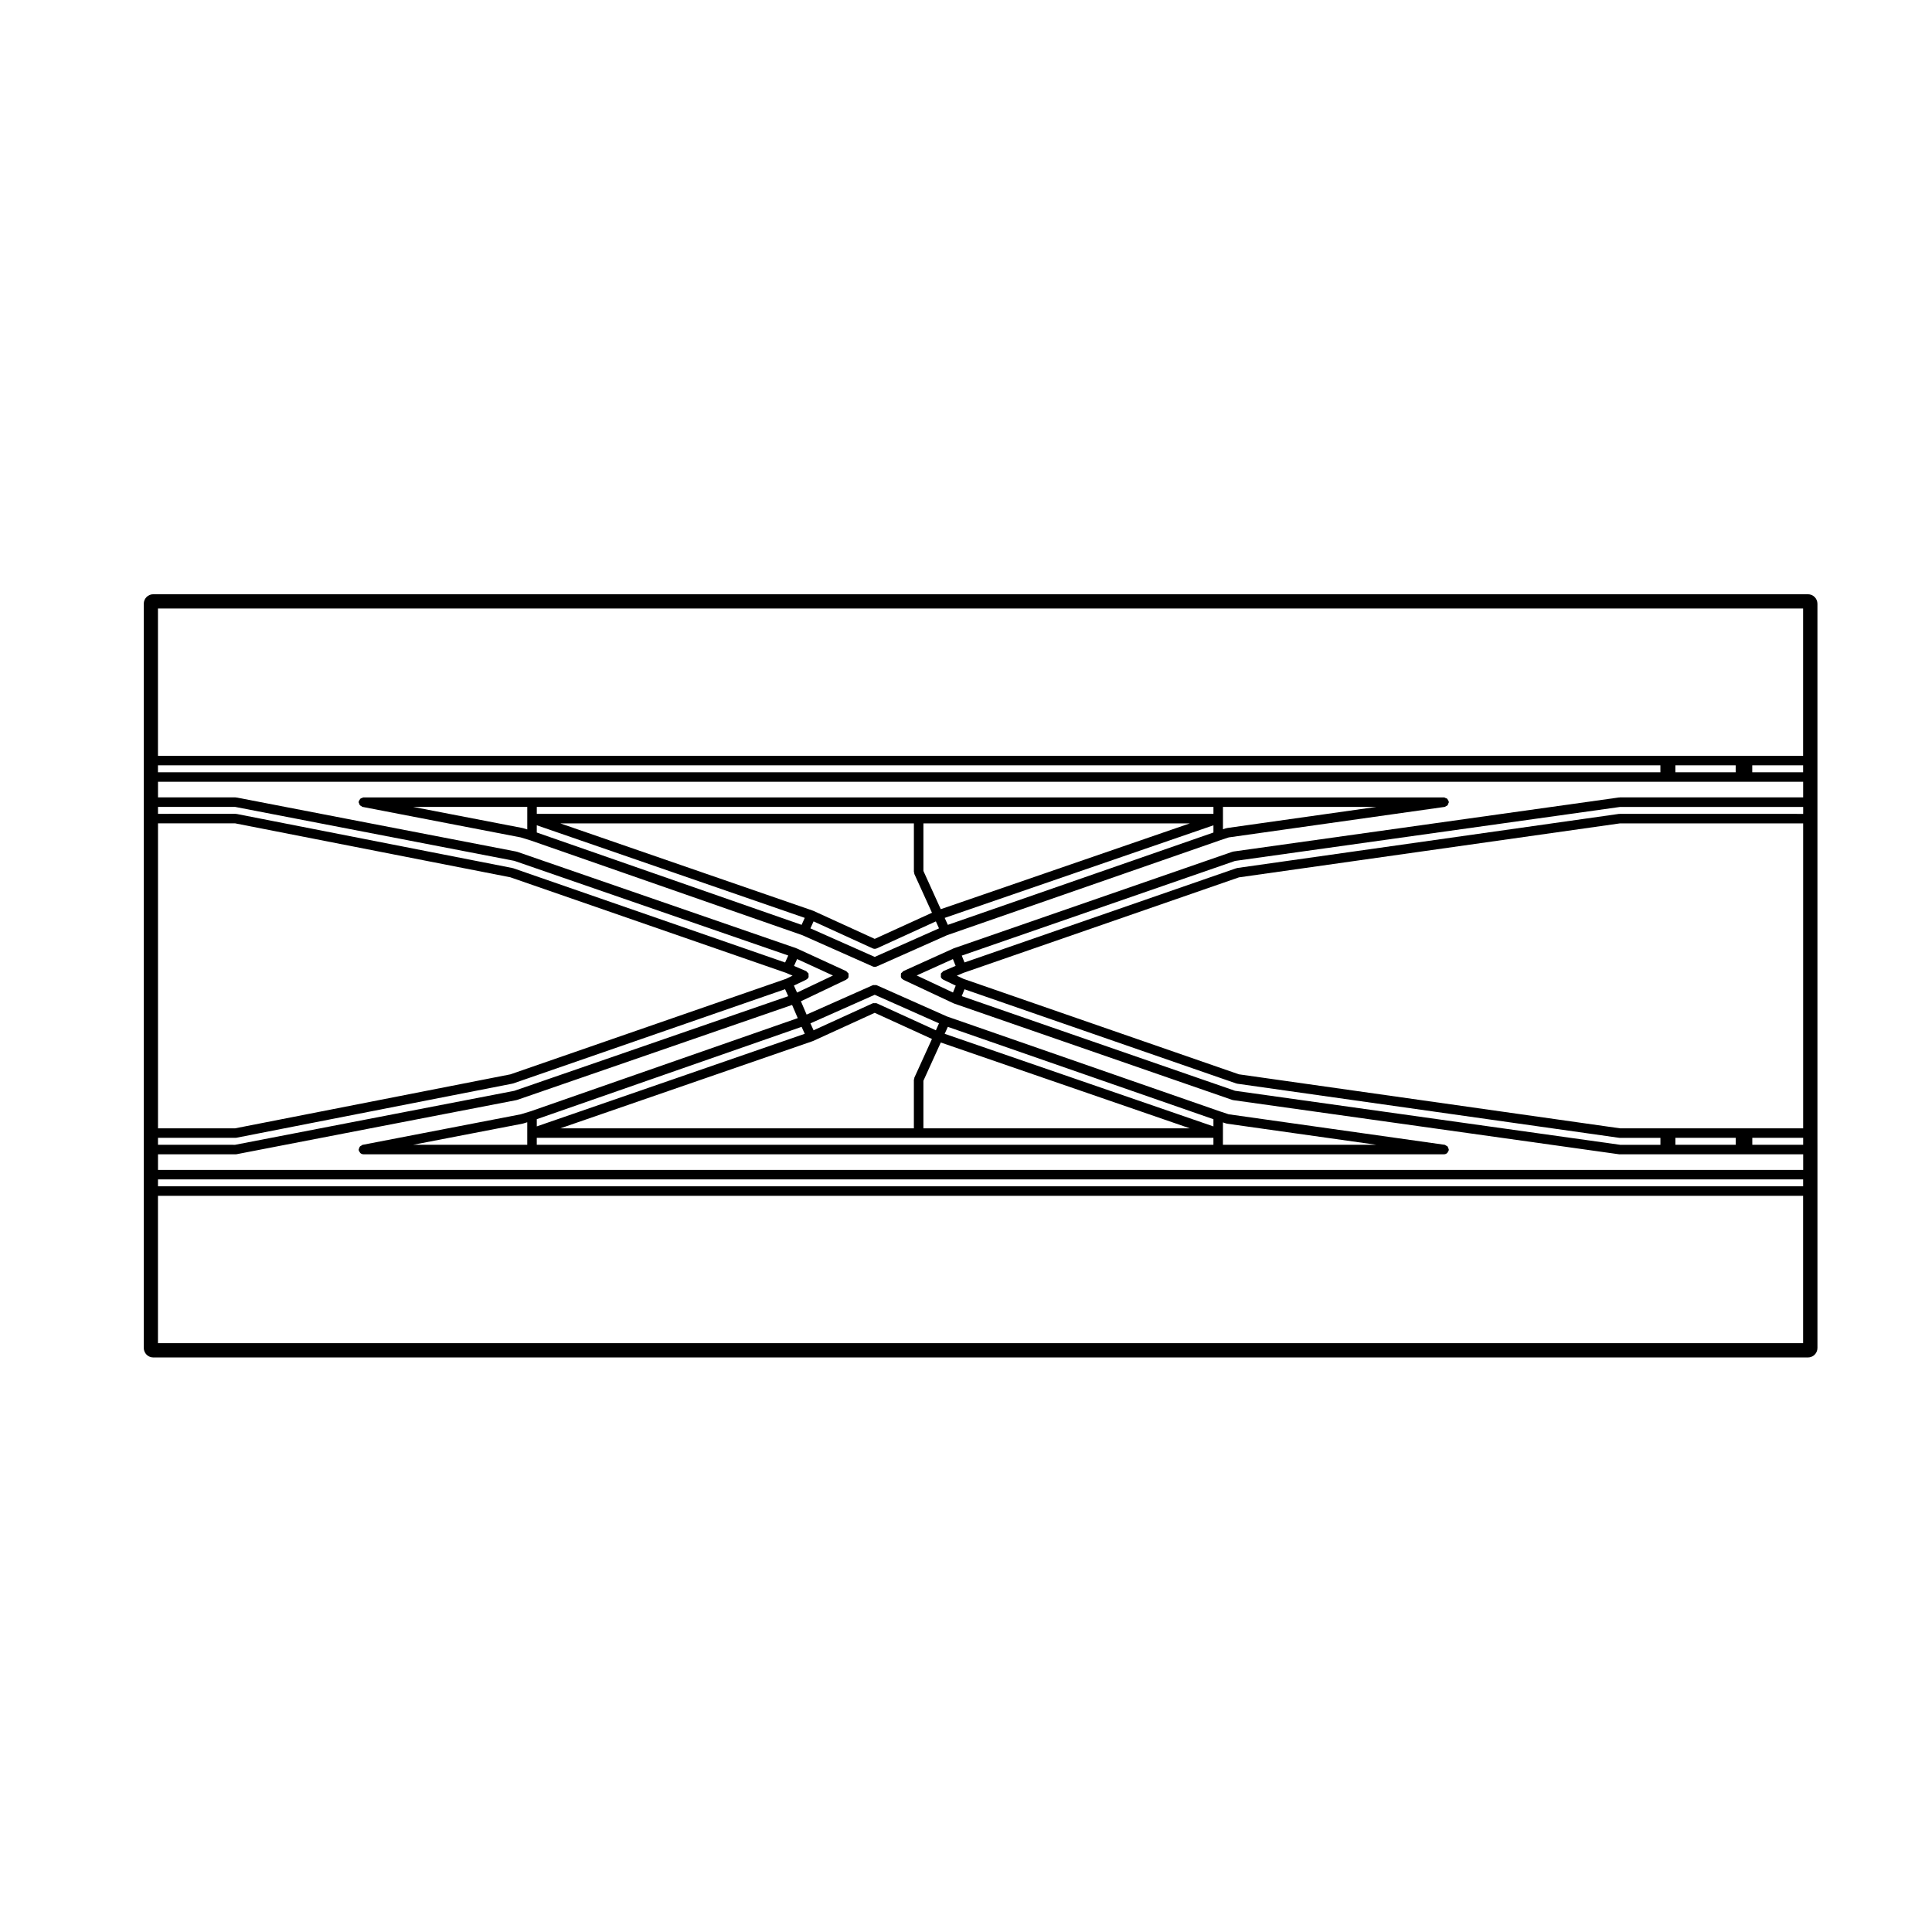 <?xml version="1.0" encoding="UTF-8"?>
<!-- Uploaded to: ICON Repo, www.svgrepo.com, Generator: ICON Repo Mixer Tools -->
<svg fill="#000000" width="800px" height="800px" version="1.1" viewBox="144 144 512 512" xmlns="http://www.w3.org/2000/svg">
 <g>
  <path d="m527.92 356.5c0-0.031 0.031-0.055 0.02-0.09-0.02-0.145-0.137-0.23-0.207-0.352-0.07-0.141-0.105-0.289-0.227-0.395-0.125-0.109-0.289-0.133-0.453-0.188-0.125-0.047-0.215-0.152-0.359-0.152h-286.39c-0.137 0-0.227 0.105-0.352 0.145-0.156 0.051-0.297 0.07-0.418 0.176-0.133 0.105-0.188 0.246-0.262 0.398-0.059 0.109-0.18 0.176-0.207 0.309-0.004 0.047 0.031 0.082 0.023 0.121 0 0.047-0.047 0.07-0.047 0.117 0 0.133 0.105 0.223 0.141 0.344 0.051 0.16 0.074 0.309 0.18 0.434 0.105 0.125 0.242 0.18 0.395 0.258 0.109 0.059 0.176 0.18 0.312 0.207l41.926 8.09 2.609 0.801 72.023 25.113 18.672 8.293c0.168 0.074 0.336 0.105 0.516 0.105 0.176 0 0.344-0.035 0.516-0.105l18.645-8.289 72.281-25.129 2.379-0.789 57.242-8.086c0.141-0.02 0.223-0.141 0.344-0.207 0.145-0.074 0.301-0.109 0.406-0.238 0.105-0.125 0.121-0.277 0.176-0.434 0.047-0.133 0.152-0.227 0.152-0.367-0.012-0.039-0.039-0.059-0.039-0.09zm-58.766 6.941c-0.039 0.004-0.059 0.051-0.105 0.059-0.039 0.004-0.074-0.023-0.117-0.012l-0.836 0.277v-5.926h40.672zm-93.344 34.152-17.039-7.566 0.836-1.848 15.68 7.164c0.172 0.074 0.348 0.109 0.523 0.109s0.352-0.035 0.523-0.109l15.684-7.164 0.828 1.848zm-93.152-34.113c-0.023-0.004-0.047 0.012-0.07 0.004-0.023-0.004-0.035-0.035-0.059-0.039l-29.043-5.606h30.25v5.969zm93.152 29.332-16.309-7.453h-0.004c-0.004 0 0 0 0 0-0.02-0.012-0.039 0.004-0.059 0-0.02-0.004-0.023-0.031-0.047-0.039l-66.895-23.113h93.695v12.879c0 0.102 0.086 0.16 0.105 0.25 0.02 0.09-0.031 0.18 0.012 0.273l4.676 10.281zm17.504-7.867-4.602-10.137v-12.602h70.605zm72.262-25.262h-179.32v-1.84h179.32zm-179.32 3.027 71.012 24.535-0.836 1.848-70.18-24.469v-1.914zm108.93 26.387-0.832-1.844 71.219-24.539v1.914z"/>
  <path d="m623.12 301.48h-438.5c-1.391 0-2.519 1.129-2.519 2.519v56.938l0.004 83.344v56.941c0 1.391 1.129 2.519 2.519 2.519h438.5c1.391 0 2.519-1.129 2.519-2.519v-52.574l-0.004-4.367v-140.27c0-1.398-1.125-2.527-2.516-2.527zm-14.742 145.9v-1.844h13.48v1.844zm-35.047 0-102.04-14.312-72.418-25.086 0.73-1.812 72.016 24.957c0.066 0.02 0.133 0.02 0.195 0.031 0.016 0.004 0.023 0.023 0.039 0.031l101.21 14.34c0.059 0.012 0.117 0.016 0.176 0.016h10.793v1.844l-10.703-0.004zm-176.8-49.211 0.719 1.793-3.234 1.379c-0.156 0.066-0.215 0.223-0.328 0.332-0.105 0.102-0.246 0.145-0.312 0.281-0.004 0.012 0.004 0.023 0 0.039-0.066 0.152-0.02 0.316-0.023 0.484 0 0.16-0.055 0.316 0.004 0.469 0.004 0.012-0.004 0.023 0 0.039 0.117 0.277 0.328 0.465 0.574 0.594 0.02 0.012 0.02 0.039 0.047 0.051l3.301 1.57-0.73 1.824-9.617-4.516zm191.47 47.367h15.98v1.844h-15.98zm19.109-2.519h-33.785l-101-14.312-72.988-25.297-1.773-0.84 1.758-0.75 73.004-25.305 101-14.312h48.527v80.816zm-33.871-83.34c-0.035 0-0.055 0.035-0.09 0.035-0.031 0-0.055-0.031-0.09-0.023l-101.21 14.344c-0.047 0.004-0.066 0.055-0.105 0.066-0.039 0.012-0.086-0.02-0.125-0.004l-72.016 24.965-0.73-1.812 72.418-25.09 102.04-14.309h48.527v1.84l-48.621-0.008zm0-4.359c-0.035 0-0.051 0.031-0.09 0.035-0.031 0-0.055-0.023-0.09-0.02l-102.25 14.34c-0.051 0.004-0.07 0.055-0.109 0.066-0.039 0.012-0.086-0.02-0.125-0.004l-73.777 25.562c-0.012 0.004-0.016 0.016-0.023 0.02-0.012 0.004-0.02-0.004-0.031 0-0.012 0.004-0.012 0.016-0.02 0.02-0.012 0-0.016-0.004-0.023 0l-13.301 6.019c-0.145 0.066-0.195 0.211-0.301 0.316-0.105 0.105-0.258 0.152-0.324 0.293-0.004 0.016 0.004 0.035 0 0.051-0.059 0.145-0.016 0.301-0.02 0.465 0 0.172-0.051 0.332 0.016 0.488 0.004 0.016-0.004 0.035 0 0.051 0.117 0.266 0.328 0.441 0.562 0.574 0.02 0.012 0.023 0.039 0.047 0.051l13.301 6.238c0.016 0.012 0.031 0.004 0.047 0.012 0.004 0.004 0.012 0.016 0.016 0.02 0.012 0 0.023 0 0.039 0.004 0.004 0.004 0.004 0.016 0.016 0.016l73.777 25.559c0.066 0.023 0.133 0.023 0.203 0.035 0.012 0 0.02 0.02 0.039 0.02l102.25 14.348c0.059 0.004 0.117 0.012 0.176 0.012h48.617v4.133l-435.99-0.004v-4.133h20.559c0.082 0 0.156-0.012 0.238-0.02l74.195-14.348c0.016 0 0.02-0.02 0.035-0.02 0.047-0.012 0.09-0.012 0.137-0.023l72.875-25.176 1.5 3.496-70.789 24.688-2.641 0.805-41.91 8.09c-0.133 0.031-0.203 0.145-0.312 0.207-0.145 0.082-0.289 0.125-0.395 0.258-0.105 0.133-0.133 0.277-0.18 0.434-0.035 0.121-0.141 0.211-0.141 0.344 0 0.047 0.047 0.07 0.047 0.117 0.004 0.039-0.031 0.082-0.023 0.117 0.035 0.172 0.156 0.289 0.246 0.418 0.059 0.09 0.074 0.191 0.156 0.262 0.227 0.207 0.516 0.344 0.832 0.344h286.39c0.324 0 0.613-0.137 0.848-0.352 0.074-0.07 0.09-0.176 0.145-0.266 0.098-0.145 0.223-0.277 0.246-0.465 0.012-0.035-0.02-0.059-0.02-0.09 0-0.035 0.035-0.055 0.035-0.09 0-0.141-0.105-0.238-0.152-0.367-0.055-0.156-0.07-0.312-0.176-0.438-0.105-0.121-0.262-0.16-0.406-0.238-0.121-0.066-0.203-0.188-0.344-0.207l-57.254-8.086-2.363-0.785h-0.004l-72.281-25.137-18.645-8.289c-0.012-0.004-0.023 0.004-0.035 0-0.152-0.066-0.312-0.016-0.48-0.016-0.168 0-0.324-0.051-0.473 0.016-0.012 0.004-0.023-0.004-0.035 0l-17.539 7.789-1.512-3.527 12-5.719c0.02-0.012 0.02-0.035 0.039-0.047 0.238-0.125 0.441-0.309 0.562-0.562 0.012-0.02-0.004-0.039 0-0.059 0.059-0.152 0.016-0.309 0.016-0.473 0-0.168 0.039-0.324-0.023-0.48-0.004-0.02 0.004-0.039 0-0.059-0.066-0.137-0.211-0.18-0.312-0.281-0.105-0.105-0.152-0.25-0.297-0.316l-13.098-6.019h-0.004s0-0.004-0.004-0.004c-0.02-0.012-0.039 0.004-0.059 0-0.02-0.004-0.023-0.031-0.047-0.039l-73.984-25.562c-0.031-0.012-0.059 0.016-0.098 0.004-0.031-0.004-0.047-0.047-0.082-0.051l-74.195-14.34c-0.047-0.004-0.082 0.031-0.121 0.023-0.047 0-0.07-0.047-0.117-0.047l-20.551-0.008v-4.133h435.98v4.133h-48.613zm-387.37 103.07v-1.84h435.98v1.84zm20.438-100.55 73.996 14.297 72.59 25.086-0.832 1.848-72.059-24.98c-0.031-0.012-0.059 0.016-0.098 0.004-0.031-0.004-0.047-0.047-0.074-0.051l-73.156-14.344c-0.047-0.012-0.082 0.031-0.121 0.023-0.039-0.004-0.07-0.051-0.117-0.051l-20.566 0.008v-1.84zm148.92 49.207-0.836-1.859 3.254-1.551c0.02-0.012 0.023-0.039 0.047-0.051 0.242-0.133 0.457-0.316 0.574-0.594 0.004-0.016-0.004-0.023 0-0.039 0.059-0.152 0.004-0.312 0.004-0.473s0.039-0.328-0.023-0.48c-0.004-0.016 0.004-0.031 0-0.039-0.066-0.137-0.211-0.18-0.312-0.281-0.109-0.109-0.172-0.266-0.328-0.332l-3.184-1.359 0.82-1.828 9.5 4.367zm-148.91-44.848 72.93 14.297 73.047 25.32 1.754 0.75-1.773 0.848-73.027 25.305-72.93 14.301h-20.445v-80.82zm0.113 83.34c0.082 0 0.16-0.004 0.242-0.023l73.156-14.344c0.012-0.004 0.02-0.016 0.031-0.023 0.047-0.012 0.09-0.004 0.137-0.02l72.059-24.973 0.832 1.848-72.59 25.078-73.996 14.305-20.43-0.004v-1.844zm169.38-37.91 17.035 7.57-0.828 1.844-15.684-7.16c-0.016-0.012-0.031 0.004-0.051 0-0.152-0.066-0.309-0.016-0.473-0.02-0.16 0.004-0.316-0.047-0.473 0.02-0.016 0.004-0.035-0.012-0.051 0l-15.68 7.16-0.836-1.844zm-93.281 34.148c0.012-0.004 0.016-0.02 0.023-0.02 0.035-0.012 0.07-0.004 0.105-0.016l1.074-0.328v5.969h-30.258zm93.281-29.363 15.168 6.926-4.676 10.281c-0.039 0.09 0.012 0.176-0.012 0.273-0.02 0.098-0.105 0.152-0.105 0.25v12.879h-93.691l66.895-23.113c0.012-0.004 0.016-0.02 0.031-0.023 0.023-0.012 0.051-0.004 0.074-0.02h0.004zm12.902 18.004 4.609-10.141 65.992 22.742h-70.602zm-32.281-14.293 0.836 1.844-71.012 24.539v-1.91zm-70.18 29.414h179.32v1.844h-179.32zm181.84-1.258v-2.832l0.84 0.281c0.059 0.02 0.117 0.02 0.176 0.031 0.02 0.004 0.023 0.02 0.039 0.023l39.625 5.598h-40.684zm-2.519-1.77-71.219-24.539 0.832-1.844 70.387 24.477zm118.45-95.688v1.844h-398.16v-1.844zm19.953 1.844h-15.98v-1.844h15.98zm4.391 0v-1.844h13.48v1.844zm-1.262-4.363h-421.24v-39.047h435.98v39.047zm-421.24 116.61h435.98v39.047h-435.98z"/>
 </g>
</svg>